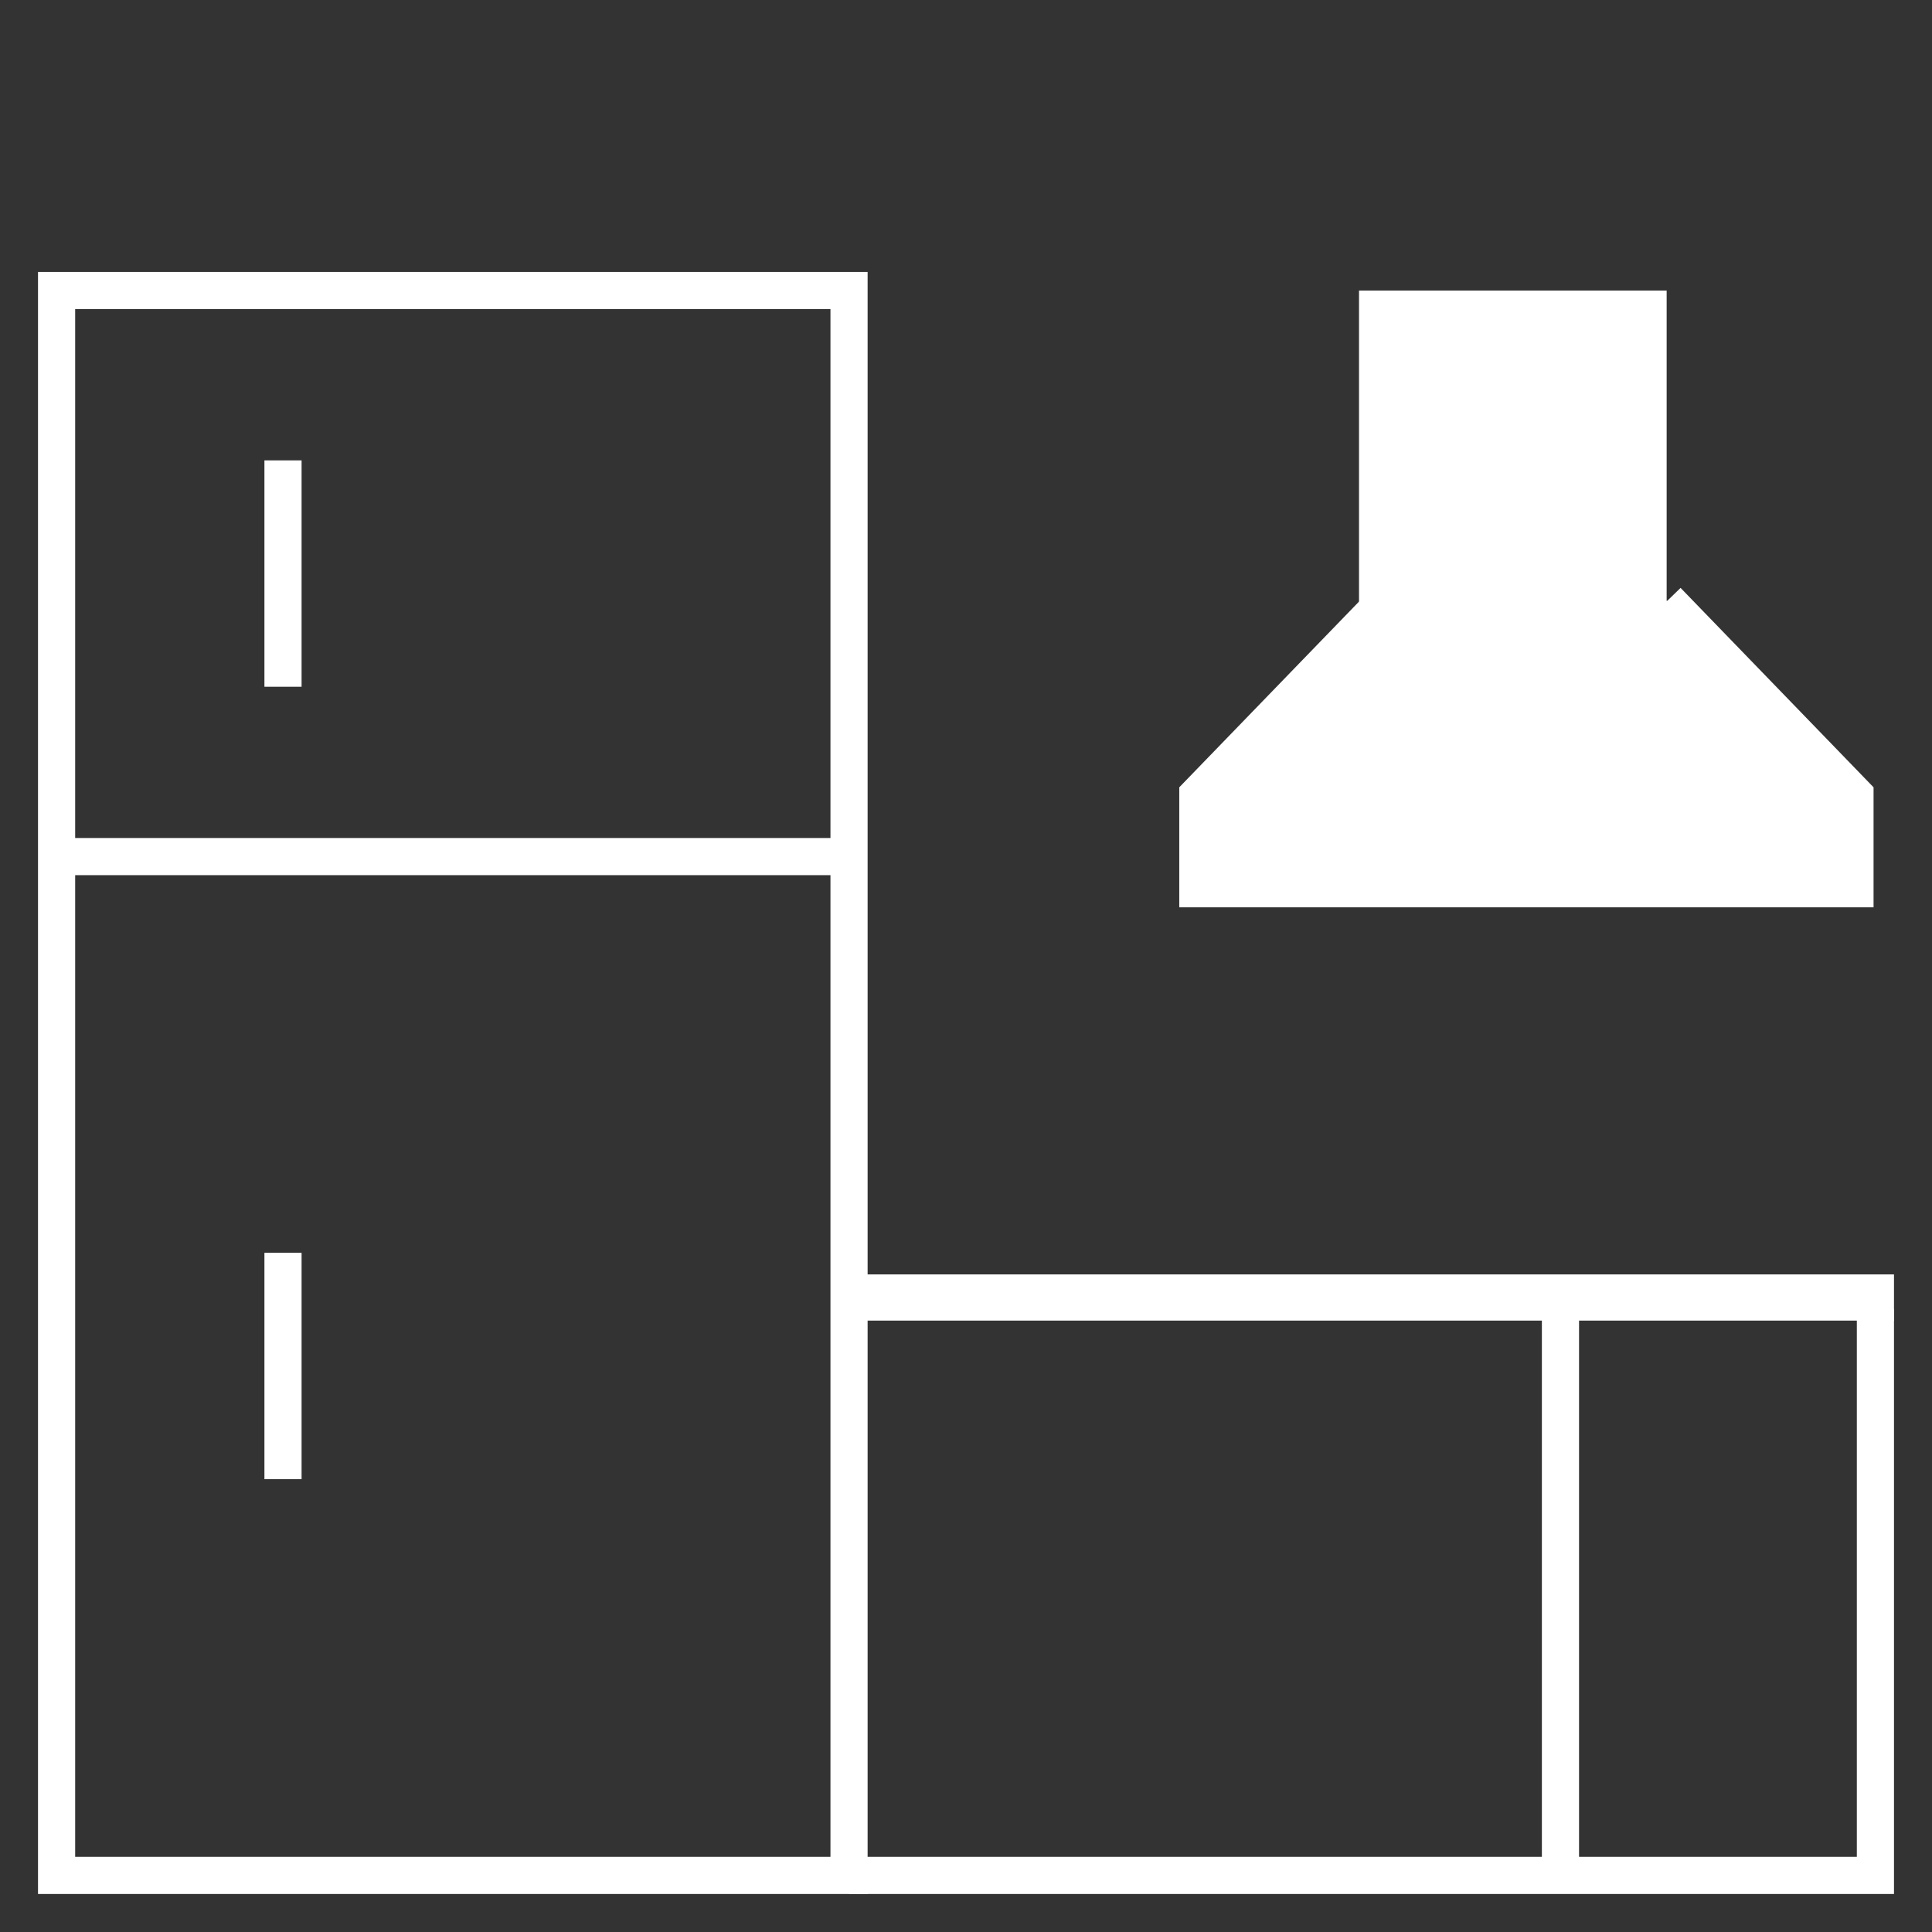 <svg width="52" height="52" viewBox="0 0 52 52" fill="none" xmlns="http://www.w3.org/2000/svg">
<rect x="0" y="0" width="52" height="52" fill="#333333" stroke="none"/>
<mask id="mask0_10211_78299" style="mask-type:luminance" maskUnits="userSpaceOnUse" x="0" y="0" width="52" height="52">
<path d="M0 0H52V52H0V0Z" fill="white"/>
</mask>
<g mask="url(#mask0_10211_78299)">
<path d="M22.852 50.477H1.523V7.82H22.852V50.477Z" stroke="white" stroke-miterlimit="10"/>
<path d="M22.852 35.044H50.477V34.801H22.852" stroke="white" stroke-miterlimit="10"/>
<path d="M50.477 35.242V50.477H22.852" stroke="white" stroke-miterlimit="10"/>
<path d="M1.523 23.055H22.852" stroke="white" stroke-miterlimit="10"/>
</g>
<path d="M7.617 12.391V18.484" stroke="white" stroke-miterlimit="10"/>
<path d="M7.617 33.719V39.812" stroke="white" stroke-miterlimit="10"/>
<path d="M42 35L42 50" stroke="white" stroke-miterlimit="10"/>
<path d="M44.358 16.64H37.078V8.32H44.358V16.64Z" fill="white" stroke="white" stroke-miterlimit="10"/>
<path d="M37.294 16.171L32.24 21.393V23.92H49.927V21.393L44.874 16.171" fill="white"/>
<path d="M37.294 16.171L32.24 21.393V23.92H49.927V21.393L44.874 16.171" stroke="white" stroke-miterlimit="10"/>
</svg>
